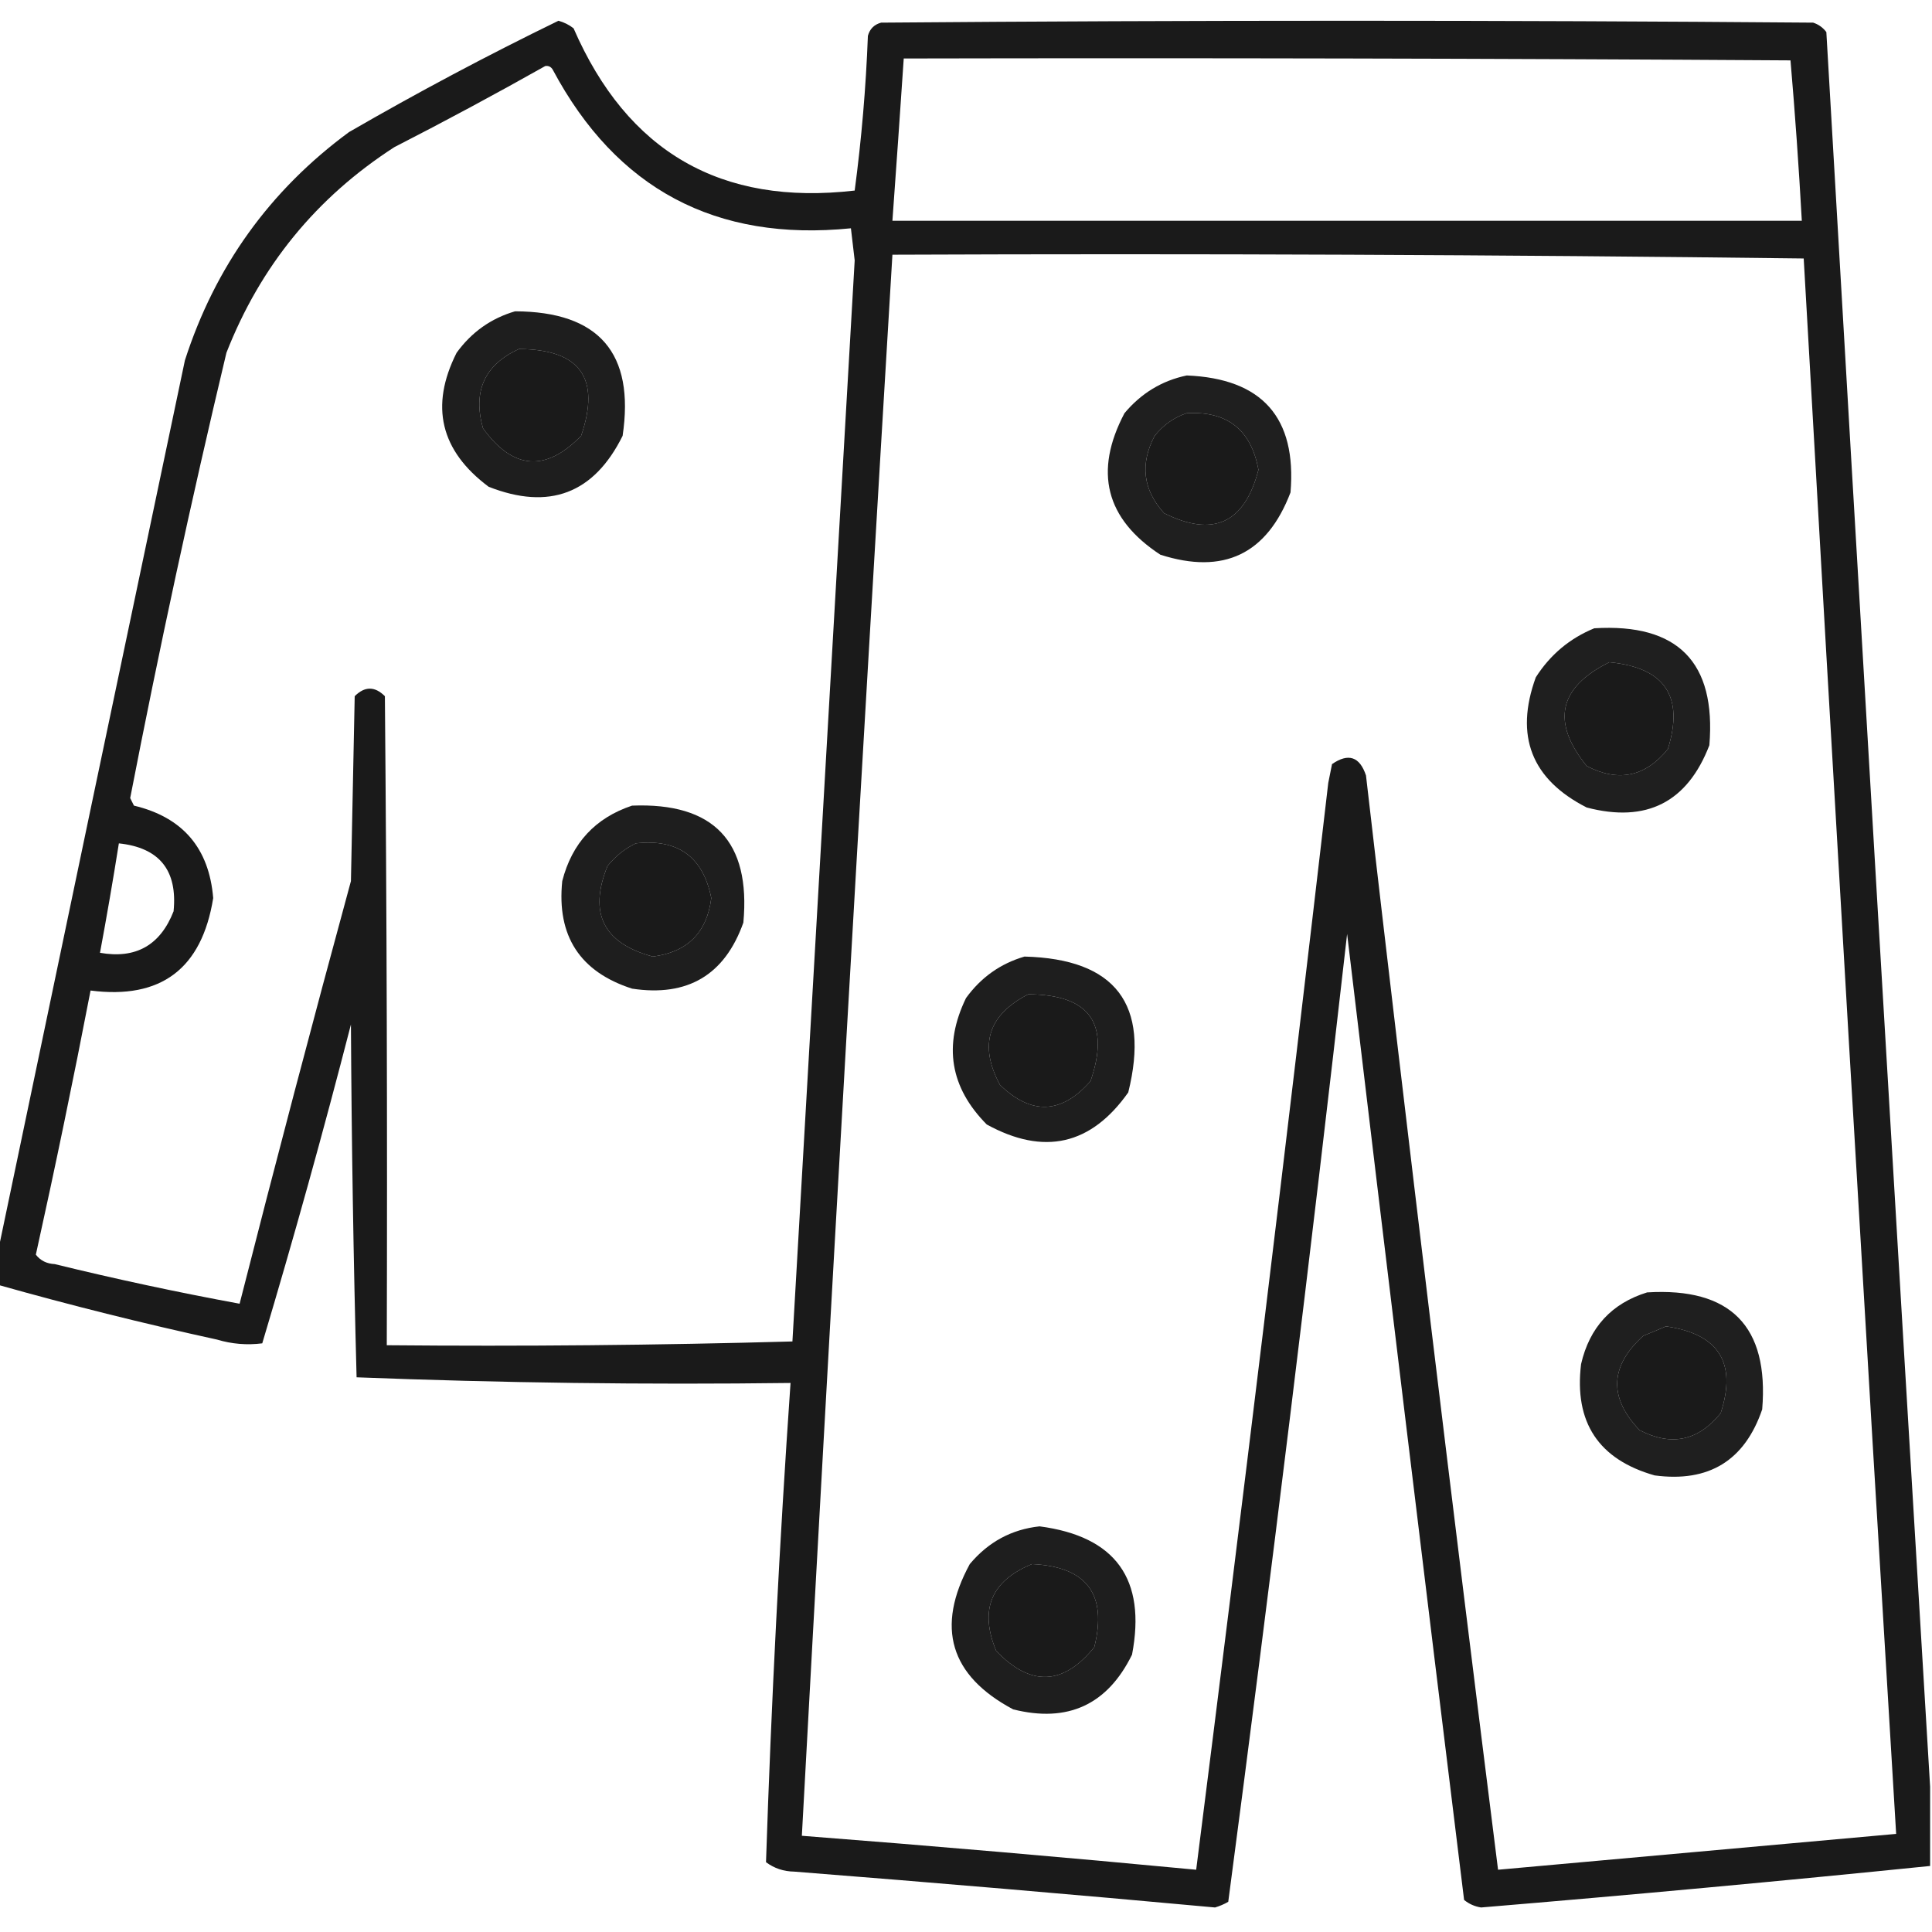 <?xml version="1.0" encoding="UTF-8"?>
<!DOCTYPE svg PUBLIC "-//W3C//DTD SVG 1.1//EN" "http://www.w3.org/Graphics/SVG/1.1/DTD/svg11.dtd">
<svg xmlns="http://www.w3.org/2000/svg" version="1.1" width="512px" height="512px" style="shape-rendering:geometricPrecision; text-rendering:geometricPrecision; image-rendering:optimizeQuality; fill-rule:evenodd; clip-rule:evenodd" xmlns:xlink="http://www.w3.org/1999/xlink">
<g><path style="opacity:0.896" fill="#000000" d="M 511.5,473.5 C 511.5,480.5 511.5,487.5 511.5,494.5C 471.89,498.522 432.224,502.188 392.5,505.5C 390.813,505.24 389.313,504.573 388,503.5C 377.503,418.191 367.17,332.858 357,247.5C 347.271,333.166 336.771,418.666 325.5,504C 324.391,504.638 323.225,505.138 322,505.5C 284.869,502.086 247.702,498.92 210.5,496C 207.666,495.955 205.166,495.121 203,493.5C 204.404,451.137 206.57,408.804 209.5,366.5C 171.081,366.988 132.747,366.488 94.5,365C 93.671,333.905 93.171,302.738 93,271.5C 85.703,299.861 77.869,328.028 69.5,356C 65.449,356.518 61.449,356.184 57.5,355C 37.918,350.722 18.585,345.889 -0.5,340.5C -0.5,337.5 -0.5,334.5 -0.5,331.5C 15.913,252.942 32.413,174.276 49,95.5C 57.02,70.608 71.52,50.441 92.5,35C 110.619,24.523 129.119,14.689 148,5.5C 149.473,5.903 150.806,6.57 152,7.5C 166.256,40.272 191.089,54.605 226.5,50.5C 228.31,36.906 229.477,23.24 230,9.5C 230.5,7.667 231.667,6.5 233.5,6C 315.833,5.333 398.167,5.333 480.5,6C 481.931,6.465 483.097,7.299 484,8.5C 493,163.667 502.167,318.667 511.5,473.5 Z M 239.5,15.5 C 317.834,15.333 396.167,15.5 474.5,16C 475.712,30.099 476.712,44.266 477.5,58.5C 397.167,58.5 316.833,58.5 236.5,58.5C 237.537,44.169 238.537,29.836 239.5,15.5 Z M 144.5,17.5 C 145.376,17.369 146.043,17.703 146.5,18.5C 163.375,50.106 189.708,64.106 225.5,60.5C 225.833,63.333 226.167,66.167 226.5,69C 220.982,164.499 215.482,259.999 210,355.5C 174.24,356.496 138.406,356.83 102.5,356.5C 102.667,299.166 102.5,241.832 102,184.5C 99.333,181.833 96.667,181.833 94,184.5C 93.667,200.833 93.333,217.167 93,233.5C 82.849,270.772 73.016,308.106 63.5,345.5C 47.082,342.479 30.749,338.979 14.5,335C 12.381,334.902 10.714,334.069 9.5,332.5C 14.651,309.246 19.484,285.913 24,262.5C 42.653,264.907 53.486,256.74 56.5,238C 55.412,224.747 48.412,216.58 35.5,213.5C 35.167,212.833 34.833,212.167 34.5,211.5C 42.173,171.969 50.673,132.635 60,93.5C 68.993,70.512 83.827,52.345 104.5,39C 118.054,32.059 131.388,24.892 144.5,17.5 Z M 236.5,67.5 C 317.071,67.168 397.571,67.502 478,68.5C 485.893,207.742 494.06,346.909 502.5,486C 467.282,489.17 432.115,492.337 397,495.5C 384.843,398.914 373.177,302.247 362,205.5C 360.333,200.5 357.333,199.5 353,202.5C 352.667,204.167 352.333,205.833 352,207.5C 340.841,303.605 329.174,399.605 317,495.5C 282.242,492.201 247.409,489.201 212.5,486.5C 220.094,346.801 228.094,207.135 236.5,67.5 Z M 137.5,92.5 C 153.734,92.559 159.234,100.225 154,115.5C 144.605,125.158 135.939,124.491 128,113.5C 125.243,103.687 128.41,96.687 137.5,92.5 Z M 314.5,109.5 C 325.23,108.894 331.564,113.894 333.5,124.5C 329.842,138.66 321.508,142.493 308.5,136C 302.896,129.803 302.063,122.969 306,115.5C 308.322,112.605 311.155,110.605 314.5,109.5 Z M 426.5,175.5 C 441.191,176.904 446.358,184.57 442,198.5C 436.054,205.864 428.888,207.364 420.5,203C 411.038,191.325 413.038,182.159 426.5,175.5 Z M 31.5,223.5 C 42.248,224.637 47.081,230.637 46,241.5C 42.477,250.51 35.977,254.177 26.5,252.5C 28.296,242.855 29.962,233.188 31.5,223.5 Z M 168.5,223.5 C 179.653,222.236 186.319,227.07 188.5,238C 187.335,247.165 182.169,252.331 173,253.5C 159.912,249.99 155.912,241.99 161,229.5C 163.114,226.879 165.614,224.879 168.5,223.5 Z M 272.5,263.5 C 288.757,263.578 294.257,271.245 289,286.5C 281.343,295.249 273.343,295.582 265,287.5C 259.346,276.963 261.846,268.963 272.5,263.5 Z M 441.5,351.5 C 455.496,353.505 460.33,361.172 456,374.5C 450.054,381.864 442.888,383.364 434.5,379C 426.272,370.368 426.605,362.034 435.5,354C 437.611,353.155 439.611,352.322 441.5,351.5 Z M 273.5,414.5 C 287.996,415.176 293.496,422.509 290,436.5C 281.781,446.69 273.115,447.024 264,437.5C 259.47,426.6 262.637,418.933 273.5,414.5 Z"/></g>
<g><path style="opacity:0.881" fill="#000000" d="M 136.5,82.5 C 158.753,82.582 168.253,93.582 165,115.5C 157.399,130.815 145.565,135.315 129.5,129C 116.714,119.454 113.881,107.621 121,93.5C 124.955,88.033 130.122,84.366 136.5,82.5 Z M 137.5,92.5 C 128.41,96.687 125.243,103.687 128,113.5C 135.939,124.491 144.605,125.158 154,115.5C 159.234,100.225 153.734,92.559 137.5,92.5 Z"/></g>
<g><path style="opacity:0.878" fill="#000000" d="M 314.5,99.5 C 334.491,100.32 343.658,110.654 342,130.5C 335.751,146.874 324.251,152.374 307.5,147C 292.997,137.489 289.83,124.989 298,109.5C 302.427,104.211 307.927,100.878 314.5,99.5 Z M 314.5,109.5 C 311.155,110.605 308.322,112.605 306,115.5C 302.063,122.969 302.896,129.803 308.5,136C 321.508,142.493 329.842,138.66 333.5,124.5C 331.564,113.894 325.23,108.894 314.5,109.5 Z"/></g>
<g><path style="opacity:0.878" fill="#000000" d="M 422.5,166.5 C 444.646,165.146 454.813,175.479 453,197.5C 447.166,212.637 436.333,218.137 420.5,214C 405.857,206.539 401.357,195.039 407,179.5C 410.818,173.512 415.984,169.179 422.5,166.5 Z M 426.5,175.5 C 413.038,182.159 411.038,191.325 420.5,203C 428.888,207.364 436.054,205.864 442,198.5C 446.358,184.57 441.191,176.904 426.5,175.5 Z"/></g>
<g><path style="opacity:0.88" fill="#000000" d="M 167.5,213.5 C 189.147,212.646 198.981,222.98 197,244.5C 192.056,258.394 182.222,264.228 167.5,262C 153.682,257.542 147.515,248.042 149,233.5C 151.578,223.425 157.744,216.759 167.5,213.5 Z M 168.5,223.5 C 165.614,224.879 163.114,226.879 161,229.5C 155.912,241.99 159.912,249.99 173,253.5C 182.169,252.331 187.335,247.165 188.5,238C 186.319,227.07 179.653,222.236 168.5,223.5 Z"/></g>
<g><path style="opacity:0.879" fill="#000000" d="M 271.5,253.5 C 295.629,254.125 304.796,266.125 299,289.5C 289.139,303.475 276.639,306.309 261.5,298C 251.767,288.179 249.934,277.012 256,264.5C 259.955,259.033 265.122,255.366 271.5,253.5 Z M 272.5,263.5 C 261.846,268.963 259.346,276.963 265,287.5C 273.343,295.582 281.343,295.249 289,286.5C 294.257,271.245 288.757,263.578 272.5,263.5 Z"/></g>
<g><path style="opacity:0.878" fill="#000000" d="M 436.5,342.5 C 458.646,341.146 468.813,351.479 467,373.5C 462.36,387.077 452.86,392.91 438.5,391C 423.631,386.774 417.131,376.941 419,361.5C 421.251,351.753 427.084,345.42 436.5,342.5 Z M 441.5,351.5 C 439.611,352.322 437.611,353.155 435.5,354C 426.605,362.034 426.272,370.368 434.5,379C 442.888,383.364 450.054,381.864 456,374.5C 460.33,361.172 455.496,353.505 441.5,351.5 Z"/></g>
<g><path style="opacity:0.879" fill="#000000" d="M 275.5,404.5 C 295.662,407.151 303.829,418.484 300,438.5C 293.471,451.793 282.971,456.627 268.5,453C 251.751,444.083 247.918,431.25 257,414.5C 261.918,408.628 268.084,405.295 275.5,404.5 Z M 273.5,414.5 C 262.637,418.933 259.47,426.6 264,437.5C 273.115,447.024 281.781,446.69 290,436.5C 293.496,422.509 287.996,415.176 273.5,414.5 Z"/></g>
</svg>
